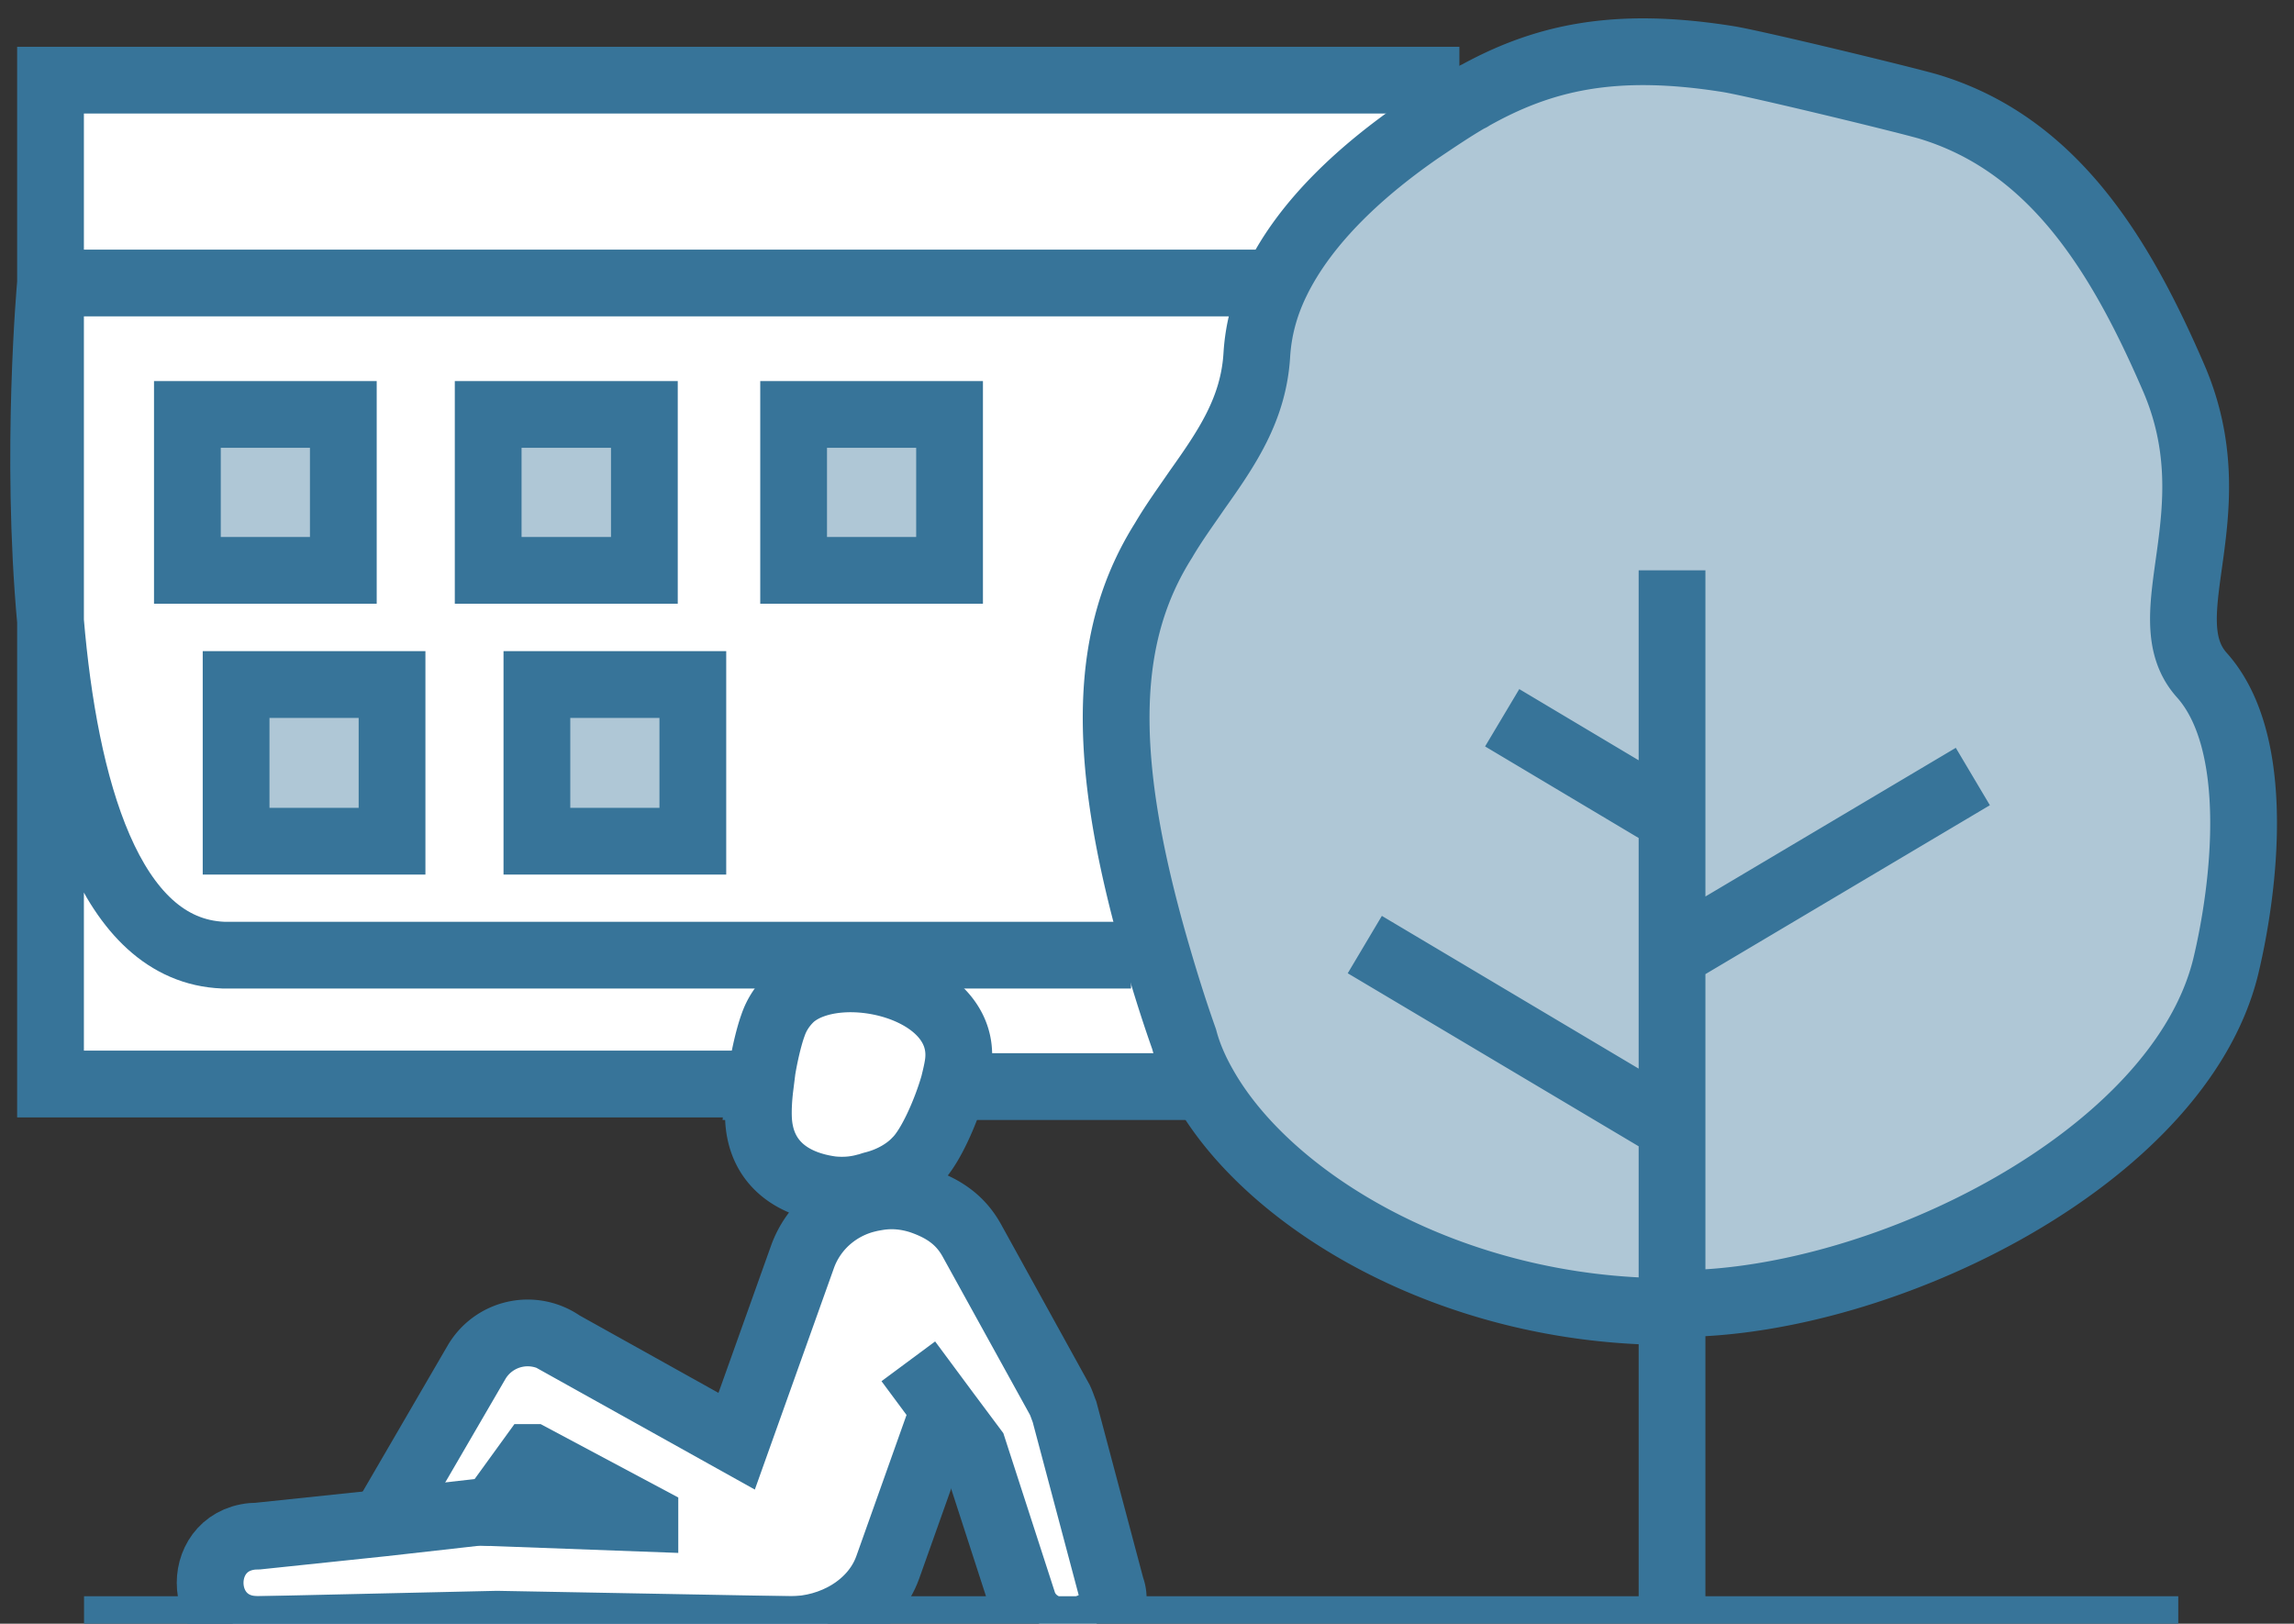 <svg id="_デザイン" data-name="デザイン" xmlns="http://www.w3.org/2000/svg" viewBox="0 0 89 63"><rect x="0" y="0" width="89" height="63" fill="#333333" stroke="none"/><defs><style>.cls-1{fill:#fff}.cls-3{fill:none;stroke:#377499;stroke-miterlimit:10;stroke-width:2.59px}</style></defs><path d="M20.83 26.56h6.05v6.08h-6.05zm-11.67 0h6.05v6.08H9.16zM7.27 16.08h6.05v6.05H7.27zm11.67 0H25v6.05h-6.06zm11.85 0h6.05v6.05h-6.05zm18.69-5.1c1.17-2.46 3.49-4.48 5.59-5.93.67-.45 1.32-.89 1.95-1.25 0 0 .03 0 .04-.02 2.75-1.56 5.54-2.2 9.96-1.5 1.06.17 6.76 1.55 7.77 1.84 4.85 1.45 7.46 5.74 9.53 10.53 2.27 5.25-.93 9.24 1.08 11.52 2.36 2.61 1.68 8.25.94 11.33-1.82 7.4-13.23 13.02-21.15 13.07h-.31v.32h-.07c-8.5 0-15.56-4.28-18.08-8.73-.35-.61-.62-1.23-.78-1.84-.44-1.24-.8-2.42-1.12-3.53-2.22-7.73-1.91-12.28.32-15.82.41-.7.88-1.34 1.29-1.94 1.17-1.65 2.2-3.15 2.33-5.25.06-.99.31-1.91.73-2.79z" fill="#afc7d6"/><path class="cls-1" d="M19.07 58.69l5.95.21v-.03l-4.37-2.33h-.03l-1.55 2.15zm17.66-3.85l-.22.16-2.07 5.82c-.54 1.5-2.15 2.41-3.77 2.41l-11.39-.21-9.26.21c-2.49 0-2.49-3.63 0-3.63l4.86-.51v-.03l3.6-6.19a2.308 2.308 0 013.32-.73l6.78 3.78 2.56-7.17a3.571 3.571 0 012.52-2.23c.12-.03.23-.05.35-.07.57-.11 1.14-.06 1.7.13.91.31 1.56.75 2 1.56l3.41 6.18c.08.15.13.31.18.46l1.81 6.81c.31.83-.34 1.45-1.17 1.63h-1.11c-.49-.14-.9-.44-1.11-.96l-1.96-6.05-1.03-1.38zM33 37.97c2.09 0 4.53 1.22 4.16 3.38-.03.19-.09.45-.16.73-.29 1.01-.89 2.4-1.44 2.94-.41.44-1.03.78-1.68.94-.11.03-.2.07-.31.09-.44.12-.87.14-1.29.1-1.59-.21-2.75-1.06-2.85-2.7-.02-.36 0-.82.06-1.3.1-.9.33-1.89.51-2.38.15-.44.39-.77.65-1.03.52-.51 1.4-.77 2.36-.77z"/><path class="cls-1" d="M33 37.06v.91c-.96 0-1.84.26-2.36.77-.26.26-.49.6-.65 1.03-.18.49-.42 1.48-.51 2.38l-.96-.1H1.96V24.09c.54 6.39 2.25 12.78 6.7 12.96h24.33z"/><path class="cls-1" d="M46.72 42.16h-9.48l-.25-.07c.08-.28.14-.54.16-.73.37-2.17-2.07-3.38-4.16-3.38v-.91h10.89l.93-.27c.32 1.11.68 2.29 1.12 3.53.16.61.44 1.23.78 1.84zm9.9-39.05l.4.7c-.64.36-1.29.79-1.95 1.25-2.1 1.45-4.42 3.47-5.59 5.93H1.96V3.11h54.66z"/><path class="cls-1" d="M1.96 10.98h47.51a7.49 7.49 0 00-.73 2.79c-.13 2.1-1.16 3.6-2.33 5.25-.41.6-.88 1.25-1.29 1.94-2.23 3.54-2.54 8.09-.32 15.81s-.93.28-.93.28H8.67c-4.45-.17-6.16-6.57-6.7-12.96V10.97zm34.89 11.15v-6.05H30.8v6.05h6.05zm-9.97 10.51v-6.08h-6.05v6.08h6.05zM25 22.13v-6.05h-6.06v6.05H25zm-9.79 10.51v-6.08H9.16v6.08h6.05zm-1.88-10.51v-6.05H7.28v6.05h6.05z"/><path class="cls-3" d="M19.07 58.69l-.46-.02-3.73.42-4.86.51c-2.49 0-2.49 3.63 0 3.63l9.26-.21 11.39.21c1.62 0 3.23-.91 3.77-2.41L36.51 55"/><path class="cls-3" d="M25.02 58.88v.03l-5.95-.22 1.55-2.14h.03l4.37 2.33z"/><path class="cls-3" d="M35.24 52.82l1.49 2.01 1.03 1.38 1.96 6.05c.21.51.62.82 1.11.96.37.1.75.1 1.11 0 .83-.18 1.48-.8 1.17-1.63l-1.81-6.81c-.06-.15-.11-.31-.18-.46l-3.41-6.18c-.44-.8-1.09-1.25-2-1.56-.56-.18-1.13-.23-1.7-.13-.12.02-.23.04-.35.07-1.13.27-2.1 1.08-2.52 2.23l-2.56 7.17-6.78-3.78a2.3 2.3 0 00-3.32.73l-3.6 6.19m14.6-16.9c.1-.9.33-1.89.51-2.38.15-.44.39-.77.65-1.03.52-.51 1.4-.77 2.36-.77 2.09 0 4.53 1.22 4.16 3.38-.03.19-.09.45-.16.73-.29 1.01-.89 2.4-1.44 2.94-.41.44-1.03.78-1.68.94-.11.03-.2.07-.31.09-.44.12-.87.14-1.29.1-1.59-.21-2.75-1.06-2.85-2.7-.02-.36 0-.82.06-1.3zm35.39 21.79V22.13m-.07 28.76c-8.5 0-15.56-4.28-18.08-8.73-.35-.61-.62-1.23-.78-1.84-.44-1.24-.8-2.42-1.12-3.53-2.22-7.73-1.91-12.28.32-15.82.41-.7.88-1.34 1.29-1.94 1.17-1.65 2.2-3.15 2.33-5.25.06-.99.31-1.91.73-2.79 1.17-2.46 3.49-4.48 5.59-5.93.67-.45 1.32-.89 1.95-1.25 0 0 .03 0 .04-.02 2.75-1.56 5.54-2.2 9.96-1.5 1.06.17 6.76 1.55 7.77 1.84 4.85 1.45 7.46 5.74 9.53 10.53 2.27 5.25-.93 9.24 1.08 11.52 2.36 2.61 1.68 8.25.94 11.33-1.82 7.4-13.23 13.02-21.15 13.07m-.33-18.8l-6.59-3.93m6.59 9.21l11.67-6.93M64.87 43.74l-11.92-7.09m31.56 26.58H3.26"/><path class="cls-3" d="M56.62 3.11H1.96v7.87H49.5M28.52 42.06H1.96V10.98s-.6 6.58 0 13.12c.54 6.39 2.25 12.78 6.7 12.96h35.22"/><path class="cls-3" d="M7.27 16.08h6.05v6.05H7.27zm11.67 0H25v6.05h-6.06zM9.16 26.56h6.05v6.08H9.16zm11.67 0h6.05v6.08h-6.05zm9.96-10.48h6.05v6.05h-6.05zm6.45 26.08h9.47"/></svg>